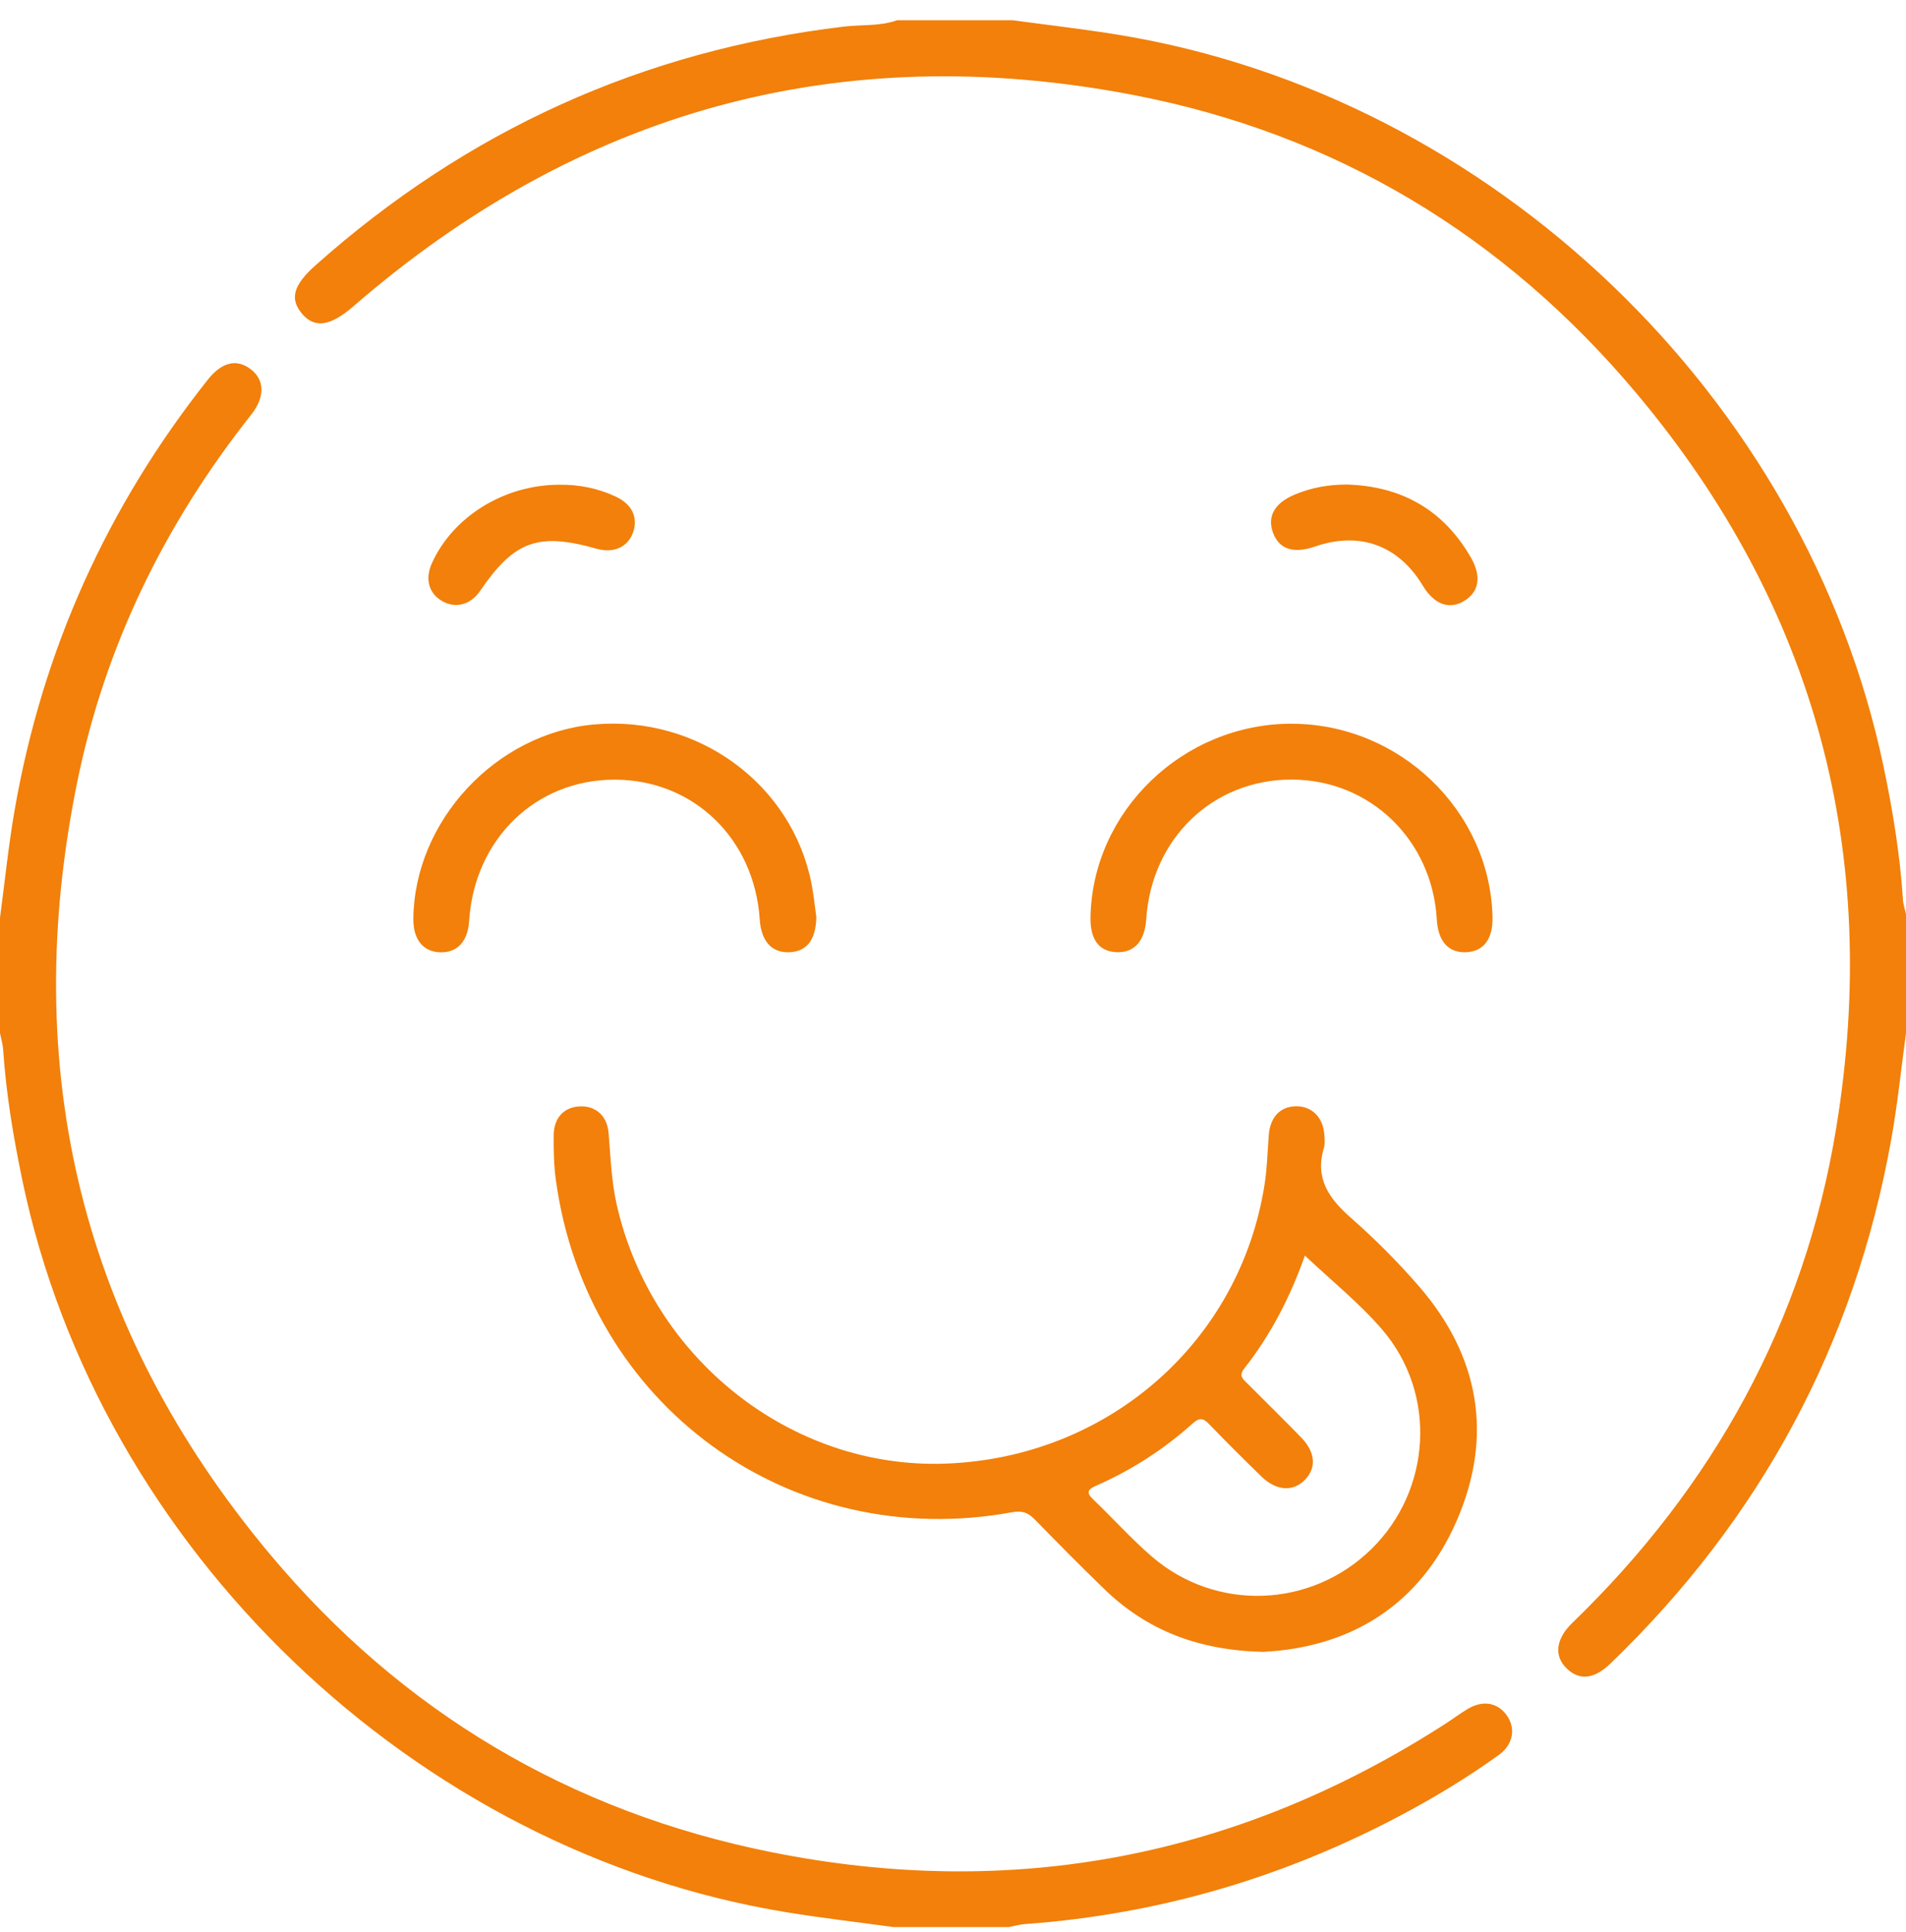 <svg width="76" height="77" viewBox="0 0 76 77" fill="none" xmlns="http://www.w3.org/2000/svg">
<g clip-path="url(#clip0_11882_918)">
<path d="M40.375 0.806C41.791 0.999 43.212 1.16 44.622 1.391C59.488 3.829 72.028 15.842 75.111 30.581C75.476 32.324 75.763 34.079 75.878 35.857C75.89 36.05 75.958 36.24 76 36.431V41.181C75.805 42.597 75.662 44.024 75.409 45.43C73.944 53.597 70.19 60.547 64.219 66.3C63.559 66.935 62.97 66.989 62.464 66.493C61.958 65.997 62.032 65.325 62.69 64.688C68.324 59.243 71.949 52.691 73.218 44.956C75.013 34.019 72.399 24.188 65.256 15.681C59.976 9.392 53.258 5.334 45.178 3.783C33.481 1.538 23.095 4.405 14.087 12.212C13.181 12.998 12.552 13.1 12.047 12.509C11.543 11.918 11.689 11.368 12.58 10.575C18.61 5.208 25.622 2.018 33.649 1.06C34.357 0.976 35.086 1.053 35.773 0.806C37.307 0.806 38.842 0.806 40.375 0.806Z" fill="#F2800A"/>
<path d="M35.625 76.806C34.209 76.613 32.788 76.449 31.38 76.219C16.542 73.807 3.953 61.747 0.888 47.029C0.53 45.31 0.242 43.581 0.125 41.826C0.11 41.61 0.043 41.396 -0 41.181C-0 39.647 -0 38.112 -0 36.579C0.193 35.139 0.338 33.691 0.588 32.26C1.699 25.902 4.273 20.195 8.284 15.136C8.845 14.428 9.435 14.29 9.994 14.714C10.557 15.14 10.576 15.823 10.009 16.538C6.577 20.873 4.195 25.725 3.086 31.14C0.738 42.61 3.236 52.943 10.757 61.938C16.009 68.219 22.727 72.215 30.767 73.823C40.399 75.752 49.382 74.021 57.653 68.692C57.944 68.505 58.22 68.294 58.517 68.116C59.13 67.749 59.724 67.856 60.089 68.38C60.444 68.888 60.34 69.531 59.77 69.942C58.606 70.782 57.383 71.53 56.12 72.212C51.356 74.784 46.281 76.295 40.877 76.687C40.658 76.703 40.443 76.766 40.226 76.806H35.625Z" fill="#F2800A"/>
<path d="M50.409 65.84C47.789 65.784 45.744 64.985 44.047 63.349C43.105 62.439 42.184 61.506 41.269 60.569C41.007 60.302 40.78 60.197 40.37 60.271C31.483 61.904 23.388 56.006 22.163 47.02C22.083 46.435 22.073 45.835 22.078 45.243C22.084 44.557 22.484 44.136 23.091 44.099C23.731 44.058 24.209 44.453 24.268 45.164C24.348 46.125 24.378 47.084 24.595 48.031C25.994 54.154 31.538 58.535 37.653 58.337C44.163 58.124 49.467 53.492 50.432 47.155C50.528 46.521 50.541 45.875 50.592 45.234C50.648 44.516 51.056 44.093 51.695 44.093C52.32 44.093 52.765 44.548 52.808 45.237C52.819 45.409 52.838 45.595 52.79 45.754C52.419 46.975 52.998 47.777 53.875 48.547C54.839 49.395 55.753 50.312 56.592 51.281C58.999 54.068 59.547 57.247 58.088 60.605C56.608 64.011 53.819 65.652 50.408 65.836L50.409 65.84ZM52.032 50.042C51.465 51.647 50.69 53.181 49.611 54.547C49.372 54.85 49.58 54.98 49.747 55.15C50.463 55.868 51.187 56.576 51.892 57.303C52.464 57.893 52.496 58.527 52.011 59.003C51.546 59.462 50.884 59.416 50.308 58.858C49.599 58.169 48.898 57.473 48.212 56.76C47.976 56.515 47.828 56.492 47.558 56.733C46.412 57.764 45.126 58.592 43.715 59.212C43.378 59.361 43.292 59.478 43.595 59.767C44.381 60.517 45.109 61.334 45.931 62.042C48.49 64.247 52.283 64.097 54.687 61.737C57.079 59.389 57.312 55.553 55.116 52.996C54.205 51.934 53.092 51.047 52.032 50.043V50.042Z" fill="#F2800A"/>
<path d="M32.551 36.537C32.536 37.447 32.184 37.923 31.479 37.953C30.775 37.983 30.352 37.517 30.294 36.648C30.081 33.423 27.649 31.079 24.514 31.075C21.361 31.07 18.915 33.444 18.706 36.709C18.654 37.524 18.234 37.977 17.551 37.956C16.873 37.935 16.476 37.444 16.482 36.632C16.513 32.731 19.766 29.229 23.686 28.875C27.823 28.501 31.58 31.247 32.359 35.223C32.444 35.658 32.487 36.101 32.549 36.54L32.551 36.537Z" fill="#F2800A"/>
<path d="M51.488 28.846C55.799 28.843 59.412 32.309 59.513 36.545C59.534 37.424 59.158 37.926 58.458 37.953C57.751 37.981 57.341 37.519 57.291 36.642C57.105 33.462 54.617 31.071 51.494 31.071C48.361 31.071 45.916 33.422 45.705 36.635C45.647 37.51 45.233 37.975 44.531 37.951C43.823 37.927 43.465 37.449 43.483 36.55C43.563 32.324 47.175 28.848 51.49 28.845L51.488 28.846Z" fill="#F2800A"/>
<path d="M22.31 19.32C23.089 19.311 23.834 19.46 24.541 19.787C25.199 20.091 25.454 20.624 25.243 21.221C25.034 21.81 24.465 22.063 23.784 21.87C21.461 21.211 20.509 21.556 19.145 23.55C18.774 24.093 18.194 24.261 17.667 23.977C17.103 23.675 16.932 23.09 17.222 22.448C18.065 20.581 20.116 19.318 22.31 19.32Z" fill="#F2800A"/>
<path d="M53.743 19.314C55.906 19.388 57.56 20.332 58.648 22.217C59.087 22.979 58.974 23.599 58.376 23.955C57.779 24.312 57.183 24.089 56.733 23.342C55.759 21.727 54.211 21.168 52.421 21.787C51.573 22.081 51 21.888 50.758 21.229C50.518 20.574 50.831 20.038 51.646 19.704C52.317 19.43 52.952 19.314 53.743 19.312V19.314Z" fill="#F2800A"/>
</g>
<defs>
<clipPath id="clip0_11882_918">
<rect width="76" height="76" fill="white" transform="translate(0 0.807)"/>
</clipPath>
</defs>
</svg>
